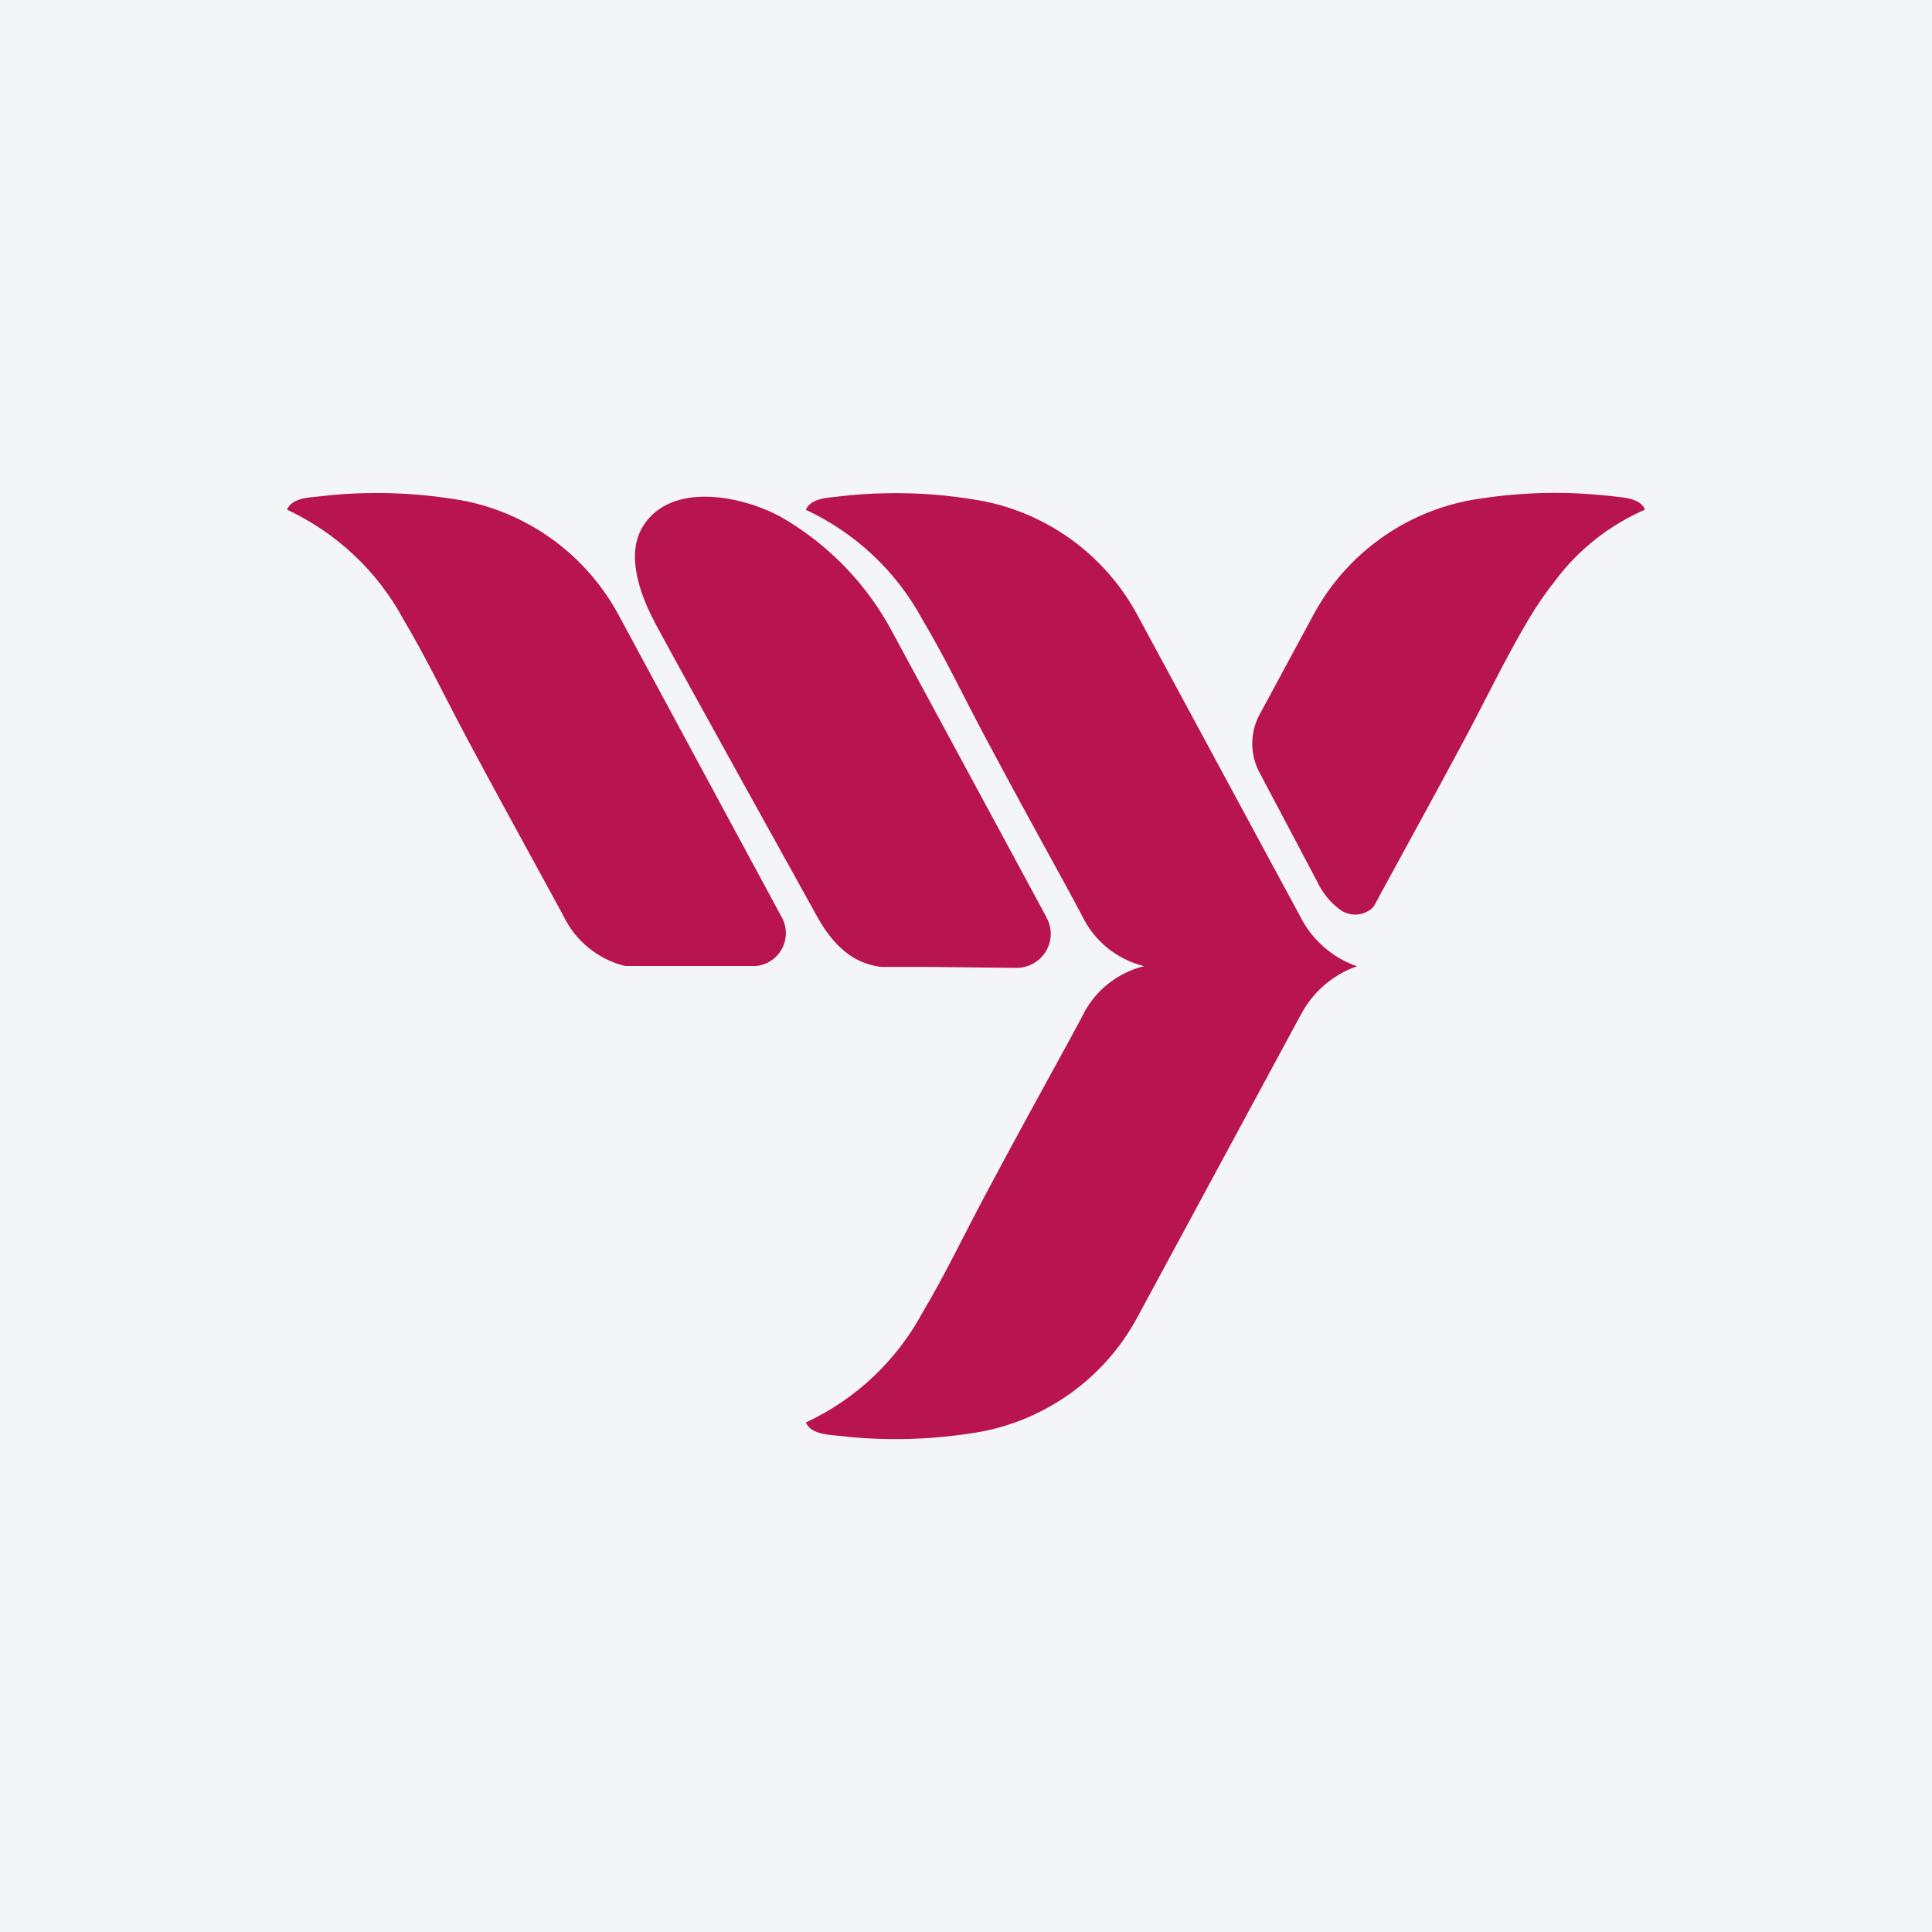 <?xml version="1.0" encoding="UTF-8"?>
<svg xmlns="http://www.w3.org/2000/svg" xmlns:xlink="http://www.w3.org/1999/xlink" width="56pt" height="56pt" viewBox="0 0 56 56" version="1.1">
<g id="surface1">
<rect x="0" y="0" width="56" height="56" style="fill:rgb(95.668%,95.779%,96.777%);fill-opacity:1;stroke:none;"/>
<path style=" stroke:none;fill-rule:nonzero;fill:rgb(72.06%,8.488%,31.522%);fill-opacity:1;" d="M 18.652 15.227 C 19.488 13.949 21.512 14.379 22.617 14.973 C 24.016 15.773 25.152 16.953 25.895 18.375 C 26.402 19.309 29.988 25.949 30.309 26.543 L 30.324 26.578 C 30.598 27.051 30.434 27.652 29.961 27.922 C 29.812 28.008 29.648 28.051 29.48 28.055 L 26.941 28.027 L 25.547 28.027 C 24.977 27.957 24.285 27.68 23.656 26.516 C 23.605 26.414 19.301 18.68 18.934 17.953 C 18.539 17.184 18.125 16.031 18.656 15.227 "/>
<path style=" stroke:none;fill-rule:nonzero;fill:rgb(72.06%,8.488%,31.522%);fill-opacity:1;" d="M 21.863 28 L 18.117 28 C 17.328 27.805 16.668 27.266 16.32 26.527 L 15.98 25.902 C 15.156 24.391 14.328 22.887 13.516 21.367 C 12.91 20.23 12.348 19.051 11.691 17.949 C 10.938 16.555 9.754 15.445 8.32 14.773 C 8.453 14.43 8.973 14.418 9.266 14.387 C 9.719 14.332 10.172 14.301 10.629 14.293 C 11.539 14.273 12.449 14.344 13.348 14.496 C 15.281 14.848 16.953 16.051 17.902 17.773 L 22.629 26.531 L 22.645 26.559 C 22.914 27.016 22.766 27.602 22.309 27.871 C 22.172 27.953 22.02 27.996 21.859 28.004 "/>
<path style=" stroke:none;fill-rule:nonzero;fill:rgb(72.06%,8.488%,31.522%);fill-opacity:1;" d="M 37.672 29.473 L 32.941 38.23 C 31.996 39.953 30.32 41.156 28.387 41.508 C 27.488 41.66 26.578 41.73 25.668 41.711 C 25.215 41.703 24.758 41.672 24.305 41.617 C 24.016 41.586 23.496 41.574 23.359 41.23 C 24.797 40.562 25.98 39.449 26.734 38.055 C 27.391 36.953 27.953 35.773 28.559 34.637 C 29.367 33.117 30.195 31.613 31.023 30.102 L 31.359 29.477 C 31.707 28.738 32.371 28.199 33.16 28.004 C 32.371 27.809 31.707 27.27 31.359 26.535 L 31.023 25.906 C 30.195 24.395 29.367 22.891 28.559 21.371 C 27.953 20.234 27.391 19.055 26.734 17.953 C 25.98 16.559 24.797 15.449 23.359 14.777 C 23.496 14.434 24.016 14.426 24.305 14.391 C 24.758 14.336 25.211 14.305 25.668 14.297 C 26.578 14.277 27.488 14.348 28.387 14.504 C 30.32 14.852 31.996 16.055 32.941 17.777 L 37.672 26.535 C 38.012 27.227 38.605 27.754 39.332 28.008 C 38.605 28.262 38.012 28.789 37.672 29.48 "/>
<path style=" stroke:none;fill-rule:nonzero;fill:rgb(72.06%,8.488%,31.522%);fill-opacity:1;" d="M 45.094 16.812 C 44.805 17.172 44.543 17.555 44.309 17.949 C 43.652 19.051 43.09 20.23 42.484 21.367 C 41.672 22.887 40.844 24.391 40.02 25.902 L 39.855 26.211 C 39.809 26.297 39.734 26.371 39.645 26.414 C 39.395 26.555 39.09 26.539 38.852 26.375 C 38.562 26.164 38.332 25.883 38.18 25.555 L 36.5 22.379 C 36.227 21.855 36.23 21.234 36.508 20.715 L 38.098 17.77 C 39.047 16.047 40.719 14.844 42.652 14.492 C 43.098 14.418 43.543 14.359 43.992 14.328 C 44.453 14.293 44.91 14.277 45.371 14.289 C 45.629 14.293 45.883 14.309 46.141 14.328 C 46.234 14.336 46.328 14.344 46.426 14.352 C 46.527 14.363 46.633 14.371 46.734 14.383 C 47.027 14.418 47.547 14.43 47.68 14.773 C 46.656 15.219 45.766 15.918 45.094 16.809 "/>
</g>
</svg>
